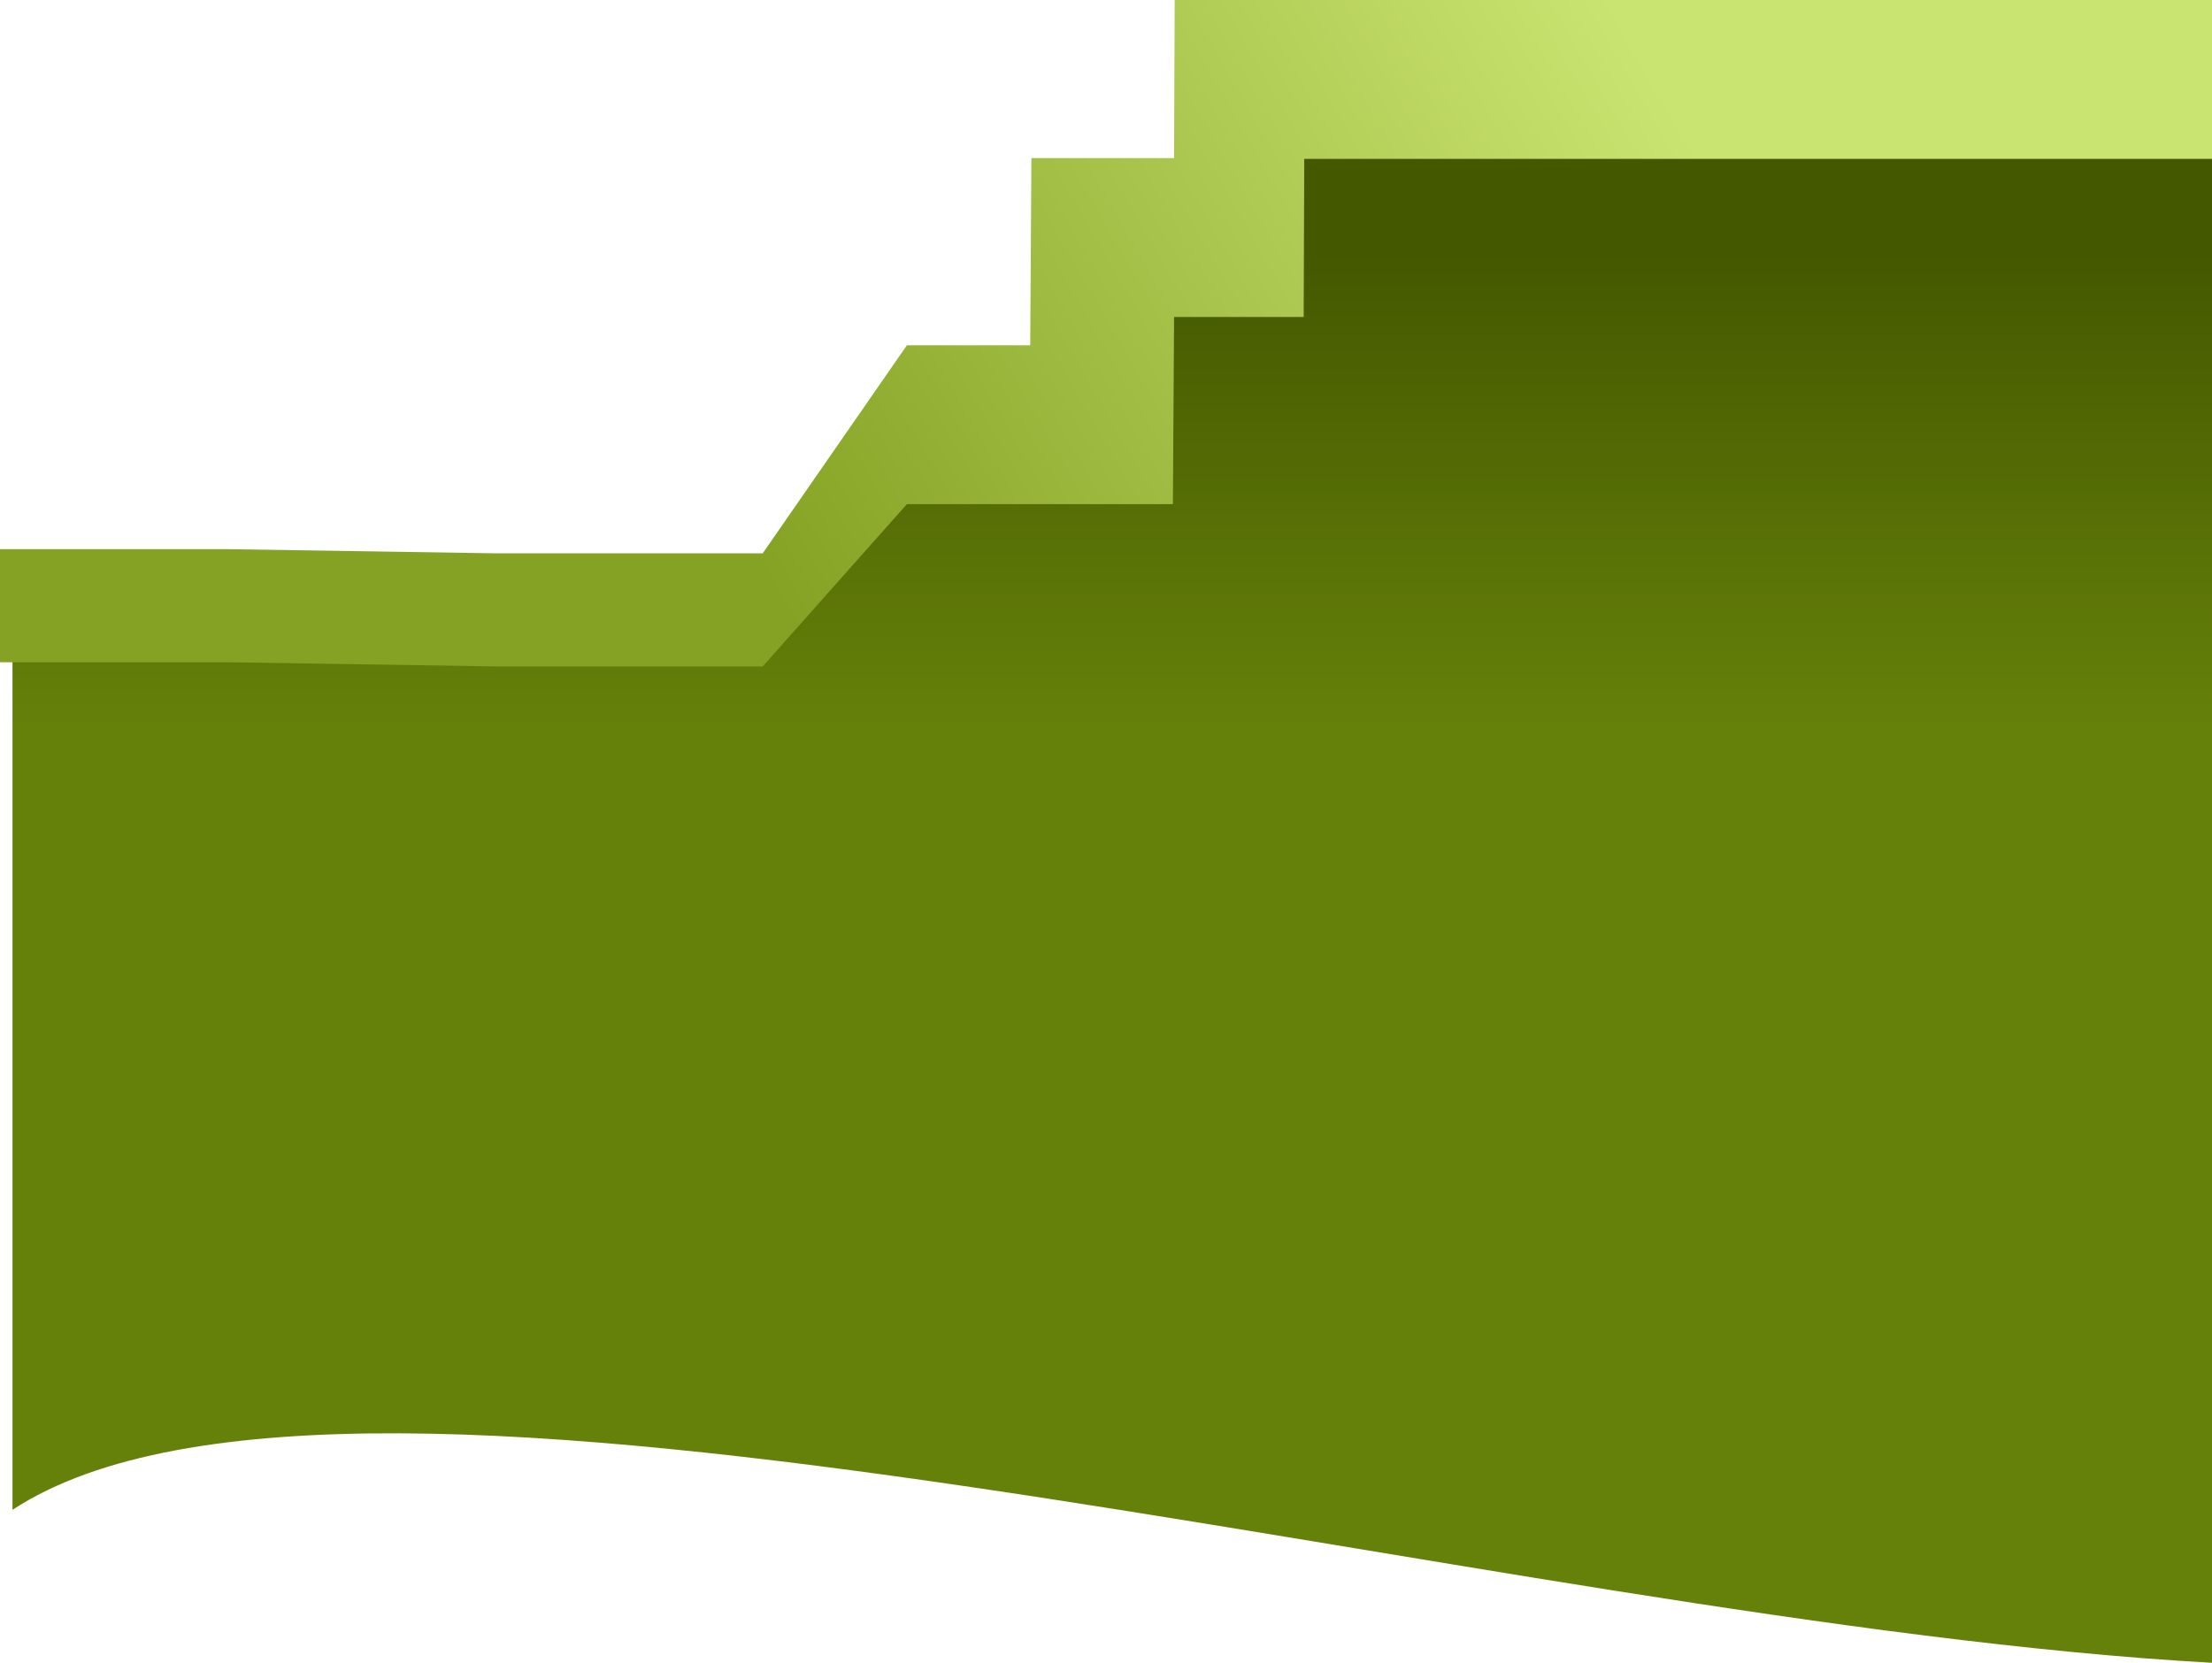 <?xml version="1.0" encoding="UTF-8" standalone="no"?>
<!-- Created with Inkscape (http://www.inkscape.org/) -->

<svg
   xmlns:dc="http://purl.org/dc/elements/1.1/"
   xmlns:cc="http://creativecommons.org/ns#"
   xmlns:rdf="http://www.w3.org/1999/02/22-rdf-syntax-ns#"
   xmlns:svg="http://www.w3.org/2000/svg"
   xmlns="http://www.w3.org/2000/svg"
   xmlns:xlink="http://www.w3.org/1999/xlink"
   xmlns:sodipodi="http://sodipodi.sourceforge.net/DTD/sodipodi-0.dtd"
   xmlns:inkscape="http://www.inkscape.org/namespaces/inkscape"
   width="212.158mm"
   height="159.524mm"
   viewBox="0 0 751.743 565.242"
   id="svg8454"
   version="1.1"
   inkscape:version="0.91 r13725"
   sodipodi:docname="dbb-green-background.svg">
  <defs
     id="defs8456">
    <linearGradient
       gradientUnits="userSpaceOnUse"
       y2="598.099"
       x2="411.536"
       y1="761.048"
       x1="411.536"
       id="linearGradient6470"
       xlink:href="#linearGradient6472"
       inkscape:collect="always"
       gradientTransform="translate(-3.057,-434.711)" />
    <linearGradient
       inkscape:collect="always"
       id="linearGradient6472">
      <stop
         style="stop-color:#66810a;stop-opacity:1"
         offset="0"
         id="stop6474" />
      <stop
         style="stop-color:#445800;stop-opacity:1"
         offset="1"
         id="stop6476" />
    </linearGradient>
    <linearGradient
       gradientUnits="userSpaceOnUse"
       y2="723.087"
       x2="263.044"
       y1="549.111"
       x1="564.271"
       id="linearGradient6287"
       xlink:href="#linearGradient6281"
       inkscape:collect="always"
       gradientTransform="translate(-3.057,-434.711)" />
    <linearGradient
       id="linearGradient6281"
       inkscape:collect="always">
      <stop
         id="stop6283"
         offset="0"
         style="stop-color:#cae471;stop-opacity:1" />
      <stop
         id="stop6285"
         offset="1"
         style="stop-color:#86a224;stop-opacity:1" />
    </linearGradient>
  </defs>
  <sodipodi:namedview
     id="base"
     pagecolor="#ffffff"
     bordercolor="#666666"
     borderopacity="1.0"
     inkscape:pageopacity="0.0"
     inkscape:pageshadow="2"
     inkscape:zoom="0.49497475"
     inkscape:cx="517.50665"
     inkscape:cy="34.192679"
     inkscape:document-units="px"
     inkscape:current-layer="layer1"
     showgrid="false"
     fit-margin-top="0"
     fit-margin-left="0"
     fit-margin-right="0"
     fit-margin-bottom="0"
     inkscape:window-width="960"
     inkscape:window-height="1148"
     inkscape:window-x="2640"
     inkscape:window-y="24"
     inkscape:window-maximized="0" />
  <g
     inkscape:label="Layer 1"
     inkscape:groupmode="layer"
     id="layer1"
     transform="translate(7.3,-78.313)">
    <path
       sodipodi:nodetypes="cccccccccc"
       inkscape:connector-curvature="0"
       id="path6316"
       d="m -3.057,286.789 248.929,-6.243 55.525,-50.444 65.924,-51.841 52.184,-61.657 69.071,-9.816 255.868,0 0,536.765 c -244.268,-13.534 -630.872,-128.385 -747.5,-52 z"
       style="display:inline;fill:url(#linearGradient6470);fill-opacity:1;fill-rule:evenodd;stroke:none;stroke-width:1px;stroke-linecap:butt;stroke-linejoin:miter;stroke-opacity:1;enable-background:new" />
    <path
       sodipodi:nodetypes="ccccccccccccccccccccccc"
       inkscape:connector-curvature="0"
       id="rect6278"
       d="m -7.3,264.989 77.276,0 90.964,1.414 90.964,0 48.992,-70.711 41.921,0 0.403,-63.64 48.487,0 0.199,-53.74 44.039,0 308.497,0 0,54 -308.497,0 -0.199,53.74 -44.039,0 -0.403,63.64 -48.487,0 -41.921,0 -48.992,55.154 -90.964,0 -90.964,-1.414 -77.276,0 z"
       style="display:inline;opacity:1;fill:url(#linearGradient6287);fill-opacity:1;fill-rule:nonzero;stroke:none;stroke-width:1;stroke-linecap:round;stroke-linejoin:round;stroke-miterlimit:4;stroke-dasharray:none;stroke-dashoffset:0;stroke-opacity:1;enable-background:new" />
  </g>
</svg>

